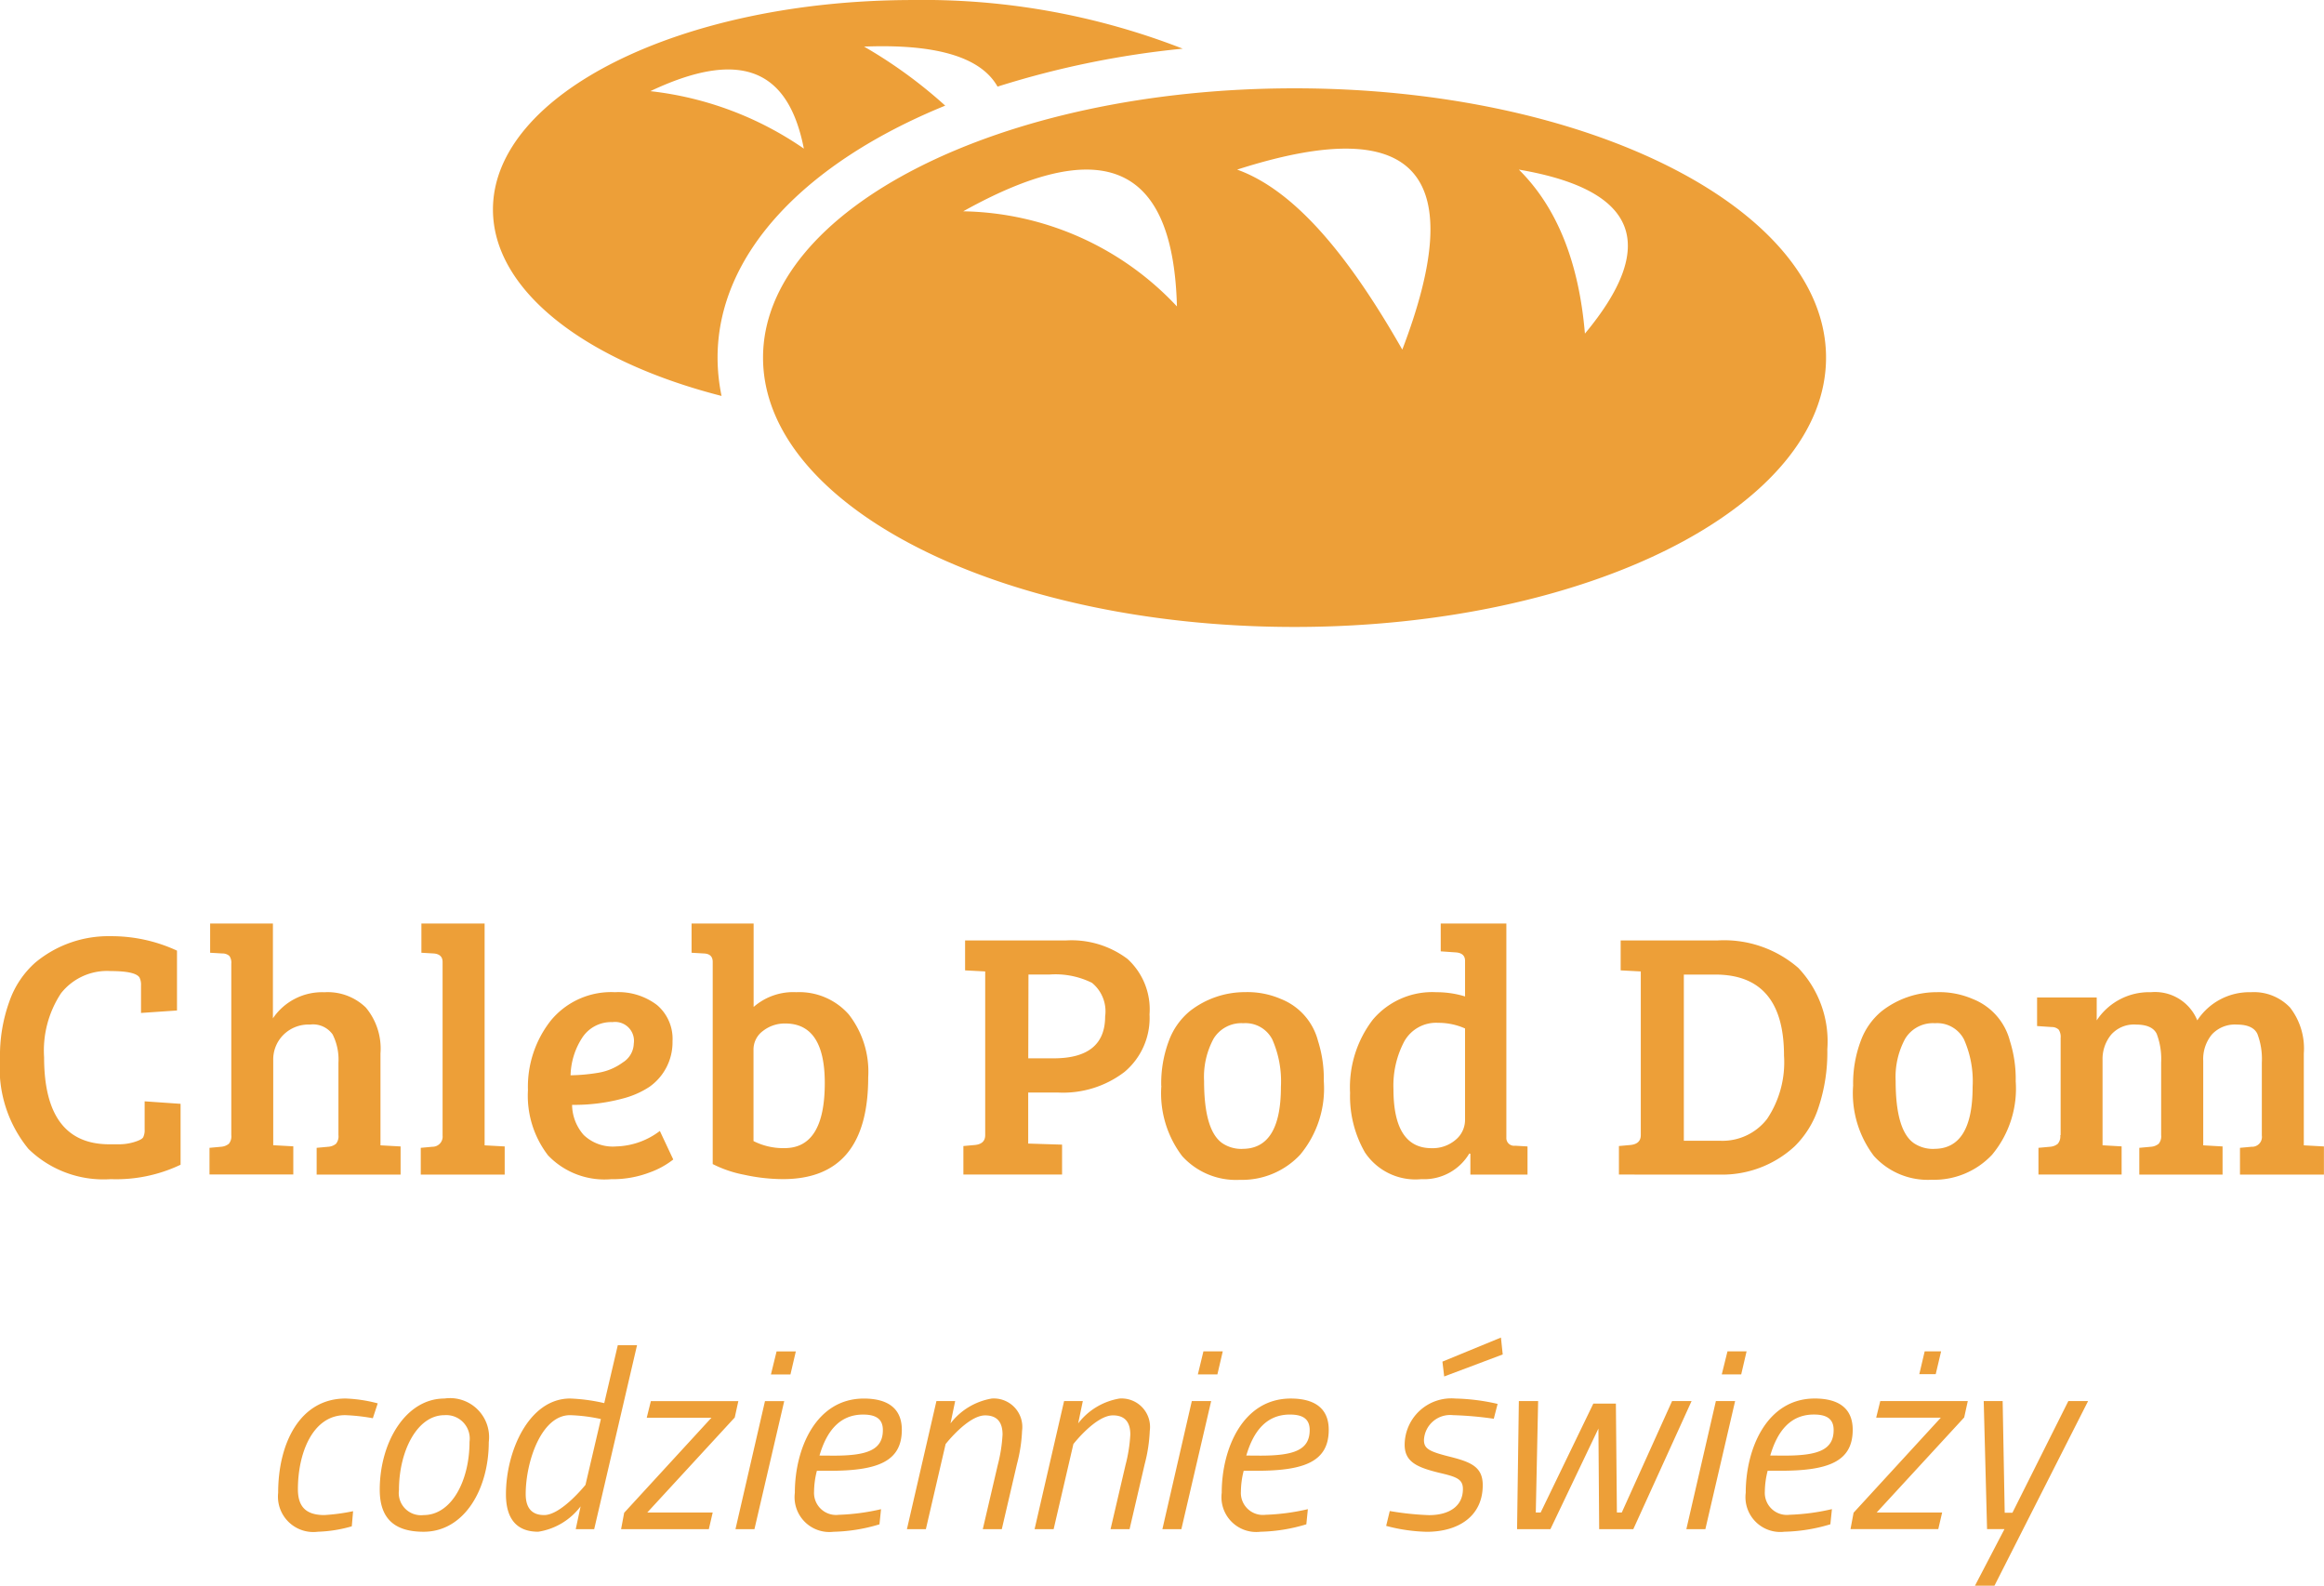<svg id="Component_1_6" data-name="Component 1 – 6" xmlns="http://www.w3.org/2000/svg" xmlns:xlink="http://www.w3.org/1999/xlink" width="120.153" height="81.98" viewBox="0 0 120.153 81.98">
  <defs>
    <clipPath id="clip-path">
      <rect id="Rectangle_721" data-name="Rectangle 721" width="120.153" height="81.98" fill="#ed9f38"/>
    </clipPath>
  </defs>
  <g id="Group_2741" data-name="Group 2741" clip-path="url(#clip-path)">
    <path id="Path_2911" data-name="Path 2911" d="M7.22,50.546c-.132-.231-.632-.345-1.494-.345a3.031,3.031,0,0,0-2.571,1.147,5.38,5.38,0,0,0-.875,3.313q0,4.495,3.373,4.495h.483a2.682,2.682,0,0,0,.812-.119c.255-.079.408-.159.456-.246a.827.827,0,0,0,.074-.4V56.935l1.858.129v3.149a7.735,7.735,0,0,1-3.609.745,5.554,5.554,0,0,1-4.258-1.565A6.587,6.587,0,0,1,0,54.733a8.248,8.248,0,0,1,.493-2.985,4.785,4.785,0,0,1,1.33-1.984,5.905,5.905,0,0,1,3.9-1.366,8.041,8.041,0,0,1,3.428.747v3.094l-1.86.127v-1.42a.835.835,0,0,0-.074-.4m4.741,8.136V49.818a.6.6,0,0,0-.1-.4.527.527,0,0,0-.356-.127l-.637-.037v-1.51h3.245v4.9a3.068,3.068,0,0,1,2.663-1.348,2.826,2.826,0,0,1,2.142.792,3.316,3.316,0,0,1,.756,2.375V59.21l1.04.057v1.455h-4.34V59.339l.6-.055a.711.711,0,0,0,.4-.154.6.6,0,0,0,.127-.447V54.934a2.886,2.886,0,0,0-.3-1.456,1.243,1.243,0,0,0-1.167-.511,1.837,1.837,0,0,0-1.385.537,1.8,1.8,0,0,0-.52,1.3v4.4l1.038.057v1.455H10.831V59.339l.6-.055a.722.722,0,0,0,.4-.154.6.6,0,0,0,.127-.447M25.055,47.744V59.21l1.038.057v1.455H21.754V59.339l.6-.055a.524.524,0,0,0,.528-.583V49.728c0-.266-.153-.412-.456-.437l-.639-.037v-1.51ZM31.8,51.293a3.294,3.294,0,0,1,2.17.665,2.288,2.288,0,0,1,.8,1.867,2.816,2.816,0,0,1-1.2,2.365,4.56,4.56,0,0,1-1.239.564,9.639,9.639,0,0,1-2.754.363,2.4,2.4,0,0,0,.6,1.557,2.176,2.176,0,0,0,1.677.593,3.894,3.894,0,0,0,2.261-.8l.693,1.475a4.325,4.325,0,0,1-1.229.673,5.336,5.336,0,0,1-1.979.345,4.037,4.037,0,0,1-3.264-1.229,5.054,5.054,0,0,1-1.04-3.375,5.523,5.523,0,0,1,1.184-3.6A4.042,4.042,0,0,1,31.8,51.293m-.829,4.158a2.949,2.949,0,0,0,1.229-.527,1.186,1.186,0,0,0,.567-.974.975.975,0,0,0-1.1-1.11,1.782,1.782,0,0,0-1.568.81,3.729,3.729,0,0,0-.6,1.939,9.451,9.451,0,0,0,1.469-.137m5.88,4.724V49.728c0-.28-.153-.425-.456-.437l-.637-.037v-1.51h3.208v4.312a3.114,3.114,0,0,1,2.207-.763,3.413,3.413,0,0,1,2.717,1.155,4.813,4.813,0,0,1,1,3.249q0,5.261-4.413,5.26a9.492,9.492,0,0,1-2-.226,6.066,6.066,0,0,1-1.632-.556m2.115-5.9v4.714a3.387,3.387,0,0,0,1.605.365q2.081,0,2.08-3.368,0-3.076-2.043-3.075a1.822,1.822,0,0,0-1.149.382,1.189,1.189,0,0,0-.493.983m10.851,6.443V59.246l.6-.054c.352-.037.528-.206.528-.511V50.22l-1.04-.055V48.618h5.214a4.809,4.809,0,0,1,3.183.956,3.526,3.526,0,0,1,1.139,2.866,3.641,3.641,0,0,1-1.295,2.976,5.225,5.225,0,0,1-3.428,1.065h-1.55v2.638l1.751.055v1.547Zm3.354-6.007h1.313q2.662,0,2.662-2.166a1.9,1.9,0,0,0-.683-1.738,4.258,4.258,0,0,0-2.18-.429H53.173Zm6.875,1.42a6.241,6.241,0,0,1,.4-2.339,3.6,3.6,0,0,1,1.077-1.52,4.625,4.625,0,0,1,2.863-.983,4.35,4.35,0,0,1,1.85.355,3.19,3.19,0,0,1,1.915,2.166,6.454,6.454,0,0,1,.3,2.084,5.344,5.344,0,0,1-1.223,3.8A4.11,4.11,0,0,1,64.1,60.994a3.754,3.754,0,0,1-2.982-1.229,5.37,5.37,0,0,1-1.075-3.631m4.195,3.258q1.987,0,1.986-3.2a5.368,5.368,0,0,0-.446-2.458,1.557,1.557,0,0,0-1.494-.837,1.682,1.682,0,0,0-1.541.8,4.152,4.152,0,0,0-.491,2.185q0,2.566.948,3.221a1.767,1.767,0,0,0,1.04.291m10.011-8.1a5,5,0,0,1,1.494.219v-1.84q0-.4-.473-.437l-.785-.054V47.744h3.393V58.811a.4.4,0,0,0,.455.419l.639.037v1.455H76.02V59.648l-.054-.018a2.72,2.72,0,0,1-2.48,1.328,3.135,3.135,0,0,1-2.918-1.383A5.827,5.827,0,0,1,69.8,56.5a5.75,5.75,0,0,1,1.176-3.787,4.022,4.022,0,0,1,3.274-1.42m1.494,6.589V53.168a3.371,3.371,0,0,0-1.385-.291,1.884,1.884,0,0,0-1.759.964,4.878,4.878,0,0,0-.557,2.458q0,3.058,1.969,3.058a1.827,1.827,0,0,0,1.241-.429,1.335,1.335,0,0,0,.491-1.046M83.7,60.721V59.246l.6-.054c.352-.037.53-.206.53-.511V50.22l-1.04-.055V48.618h5a5.851,5.851,0,0,1,4.184,1.42,5.51,5.51,0,0,1,1.5,4.205,9.008,9.008,0,0,1-.456,3.012,4.955,4.955,0,0,1-1.239,2.012,5.527,5.527,0,0,1-3.9,1.455Zm3.356-10.339v8.591h1.86a2.915,2.915,0,0,0,2.444-1.128,5.262,5.262,0,0,0,.875-3.276q0-4.186-3.556-4.187Zm8.753,5.752a6.241,6.241,0,0,1,.4-2.339,3.582,3.582,0,0,1,1.075-1.52,4.632,4.632,0,0,1,2.863-.983,4.353,4.353,0,0,1,1.852.355,3.19,3.19,0,0,1,1.915,2.166,6.5,6.5,0,0,1,.3,2.084,5.336,5.336,0,0,1-1.223,3.8,4.109,4.109,0,0,1-3.126,1.292,3.752,3.752,0,0,1-2.982-1.229,5.362,5.362,0,0,1-1.075-3.631M100,59.392q1.987,0,1.986-3.2a5.346,5.346,0,0,0-.446-2.458,1.56,1.56,0,0,0-1.5-.837,1.677,1.677,0,0,0-1.54.8,4.151,4.151,0,0,0-.493,2.185q0,2.566.949,3.221a1.763,1.763,0,0,0,1.04.291m5.323-6.351V51.566h3.083v1.184a3.238,3.238,0,0,1,2.8-1.456,2.357,2.357,0,0,1,2.4,1.456,3.216,3.216,0,0,1,2.772-1.456,2.58,2.58,0,0,1,2.024.792,3.454,3.454,0,0,1,.711,2.375V59.21l1.04.057v1.455h-4.34V59.339l.6-.055a.508.508,0,0,0,.53-.583V54.934a3.638,3.638,0,0,0-.23-1.485c-.151-.32-.506-.482-1.067-.482a1.616,1.616,0,0,0-1.285.511,1.994,1.994,0,0,0-.448,1.364V59.21l1,.057v1.455h-4.305V59.339l.6-.055a.711.711,0,0,0,.4-.154.6.6,0,0,0,.129-.447V54.934a3.672,3.672,0,0,0-.228-1.485c-.153-.32-.51-.482-1.077-.482a1.569,1.569,0,0,0-1.285.529,1.984,1.984,0,0,0-.439,1.311v4.4l.986.057v1.455h-4.3V59.339l.6-.055a.711.711,0,0,0,.4-.154.6.6,0,0,0,.129-.447h.018V53.658a.674.674,0,0,0-.1-.427.5.5,0,0,0-.356-.136ZM19.529,72.55l-.253.768a10.058,10.058,0,0,0-1.432-.159c-1.686,0-2.442,1.974-2.442,3.827,0,.86.372,1.338,1.367,1.338a10.177,10.177,0,0,0,1.486-.2l-.067.782a7.021,7.021,0,0,1-1.751.28,1.83,1.83,0,0,1-2.056-2.014c0-2.543,1.114-4.873,3.488-4.873a7.389,7.389,0,0,1,1.66.251m5.741,2c0,2.424-1.26,4.637-3.369,4.637-1.473,0-2.268-.65-2.268-2.173,0-2.464,1.352-4.714,3.343-4.714a2.017,2.017,0,0,1,2.294,2.25m-.995-.012a1.215,1.215,0,0,0-1.3-1.378c-1.419,0-2.348,1.88-2.348,3.865a1.149,1.149,0,0,0,1.273,1.3c1.459,0,2.375-1.8,2.375-3.787m6.445,4.515h-.954l.252-1.179a3.4,3.4,0,0,1-2.19,1.312c-1.1,0-1.67-.65-1.67-1.935,0-2.238,1.194-4.952,3.316-4.952a9.268,9.268,0,0,1,1.766.238l.7-2.993h.995Zm.346-5.693a8.6,8.6,0,0,0-1.593-.2c-1.5,0-2.294,2.436-2.294,4.078,0,.69.292,1.086.954,1.086.889,0,2.137-1.562,2.137-1.562Zm2.584-.927h4.523l-.186.847-4.523,4.913h3.383l-.2.86H32.111l.159-.847,4.512-4.913H33.437Zm5.9,0h.995l-1.54,6.621h-.981Zm.6-2.57h.995l-.278,1.192H39.858Zm5.4,8.158-.081.782a8.78,8.78,0,0,1-2.375.385,1.8,1.8,0,0,1-2-2.014c0-2.278,1.087-4.873,3.569-4.873,1.192,0,1.962.475,1.962,1.615,0,1.629-1.233,2.119-3.713,2.119h-.678a4.441,4.441,0,0,0-.146,1.071,1.14,1.14,0,0,0,1.275,1.205,11.215,11.215,0,0,0,2.189-.291m-2.455-2.767c1.739,0,2.548-.291,2.548-1.324,0-.583-.372-.8-1.021-.8-1.208,0-1.883.849-2.256,2.119Zm3.792,3.8,1.525-6.621h.969l-.24,1.152A3.4,3.4,0,0,1,51.276,72.3a1.473,1.473,0,0,1,1.566,1.667,7.939,7.939,0,0,1-.265,1.723l-.783,3.363h-.983l.77-3.3a7.965,7.965,0,0,0,.252-1.589c0-.623-.265-.993-.9-.993-.889,0-2.044,1.483-2.044,1.483l-1.021,4.4Zm6.6,0,1.525-6.621h.969l-.24,1.152A3.4,3.4,0,0,1,57.88,72.3a1.472,1.472,0,0,1,1.565,1.667,8.043,8.043,0,0,1-.263,1.723L58.4,79.052h-.983l.77-3.3a7.964,7.964,0,0,0,.252-1.589c0-.623-.265-.993-.9-.993-.891,0-2.044,1.483-2.044,1.483l-1.021,4.4Zm8.129-6.621h1l-1.54,6.621h-.981Zm.6-2.57h1l-.278,1.192h-1.01Zm5.4,8.158-.079.782a8.78,8.78,0,0,1-2.375.385,1.8,1.8,0,0,1-2-2.014c0-2.278,1.088-4.873,3.569-4.873,1.194,0,1.964.475,1.964,1.615,0,1.629-1.234,2.119-3.715,2.119H64.3a4.437,4.437,0,0,0-.144,1.071,1.139,1.139,0,0,0,1.273,1.205,11.215,11.215,0,0,0,2.189-.291m-2.454-2.767c1.738,0,2.548-.291,2.548-1.324,0-.583-.372-.8-1.023-.8-1.206,0-1.883.849-2.254,2.119ZM77.23,73.345a18.3,18.3,0,0,0-2.11-.186,1.356,1.356,0,0,0-1.5,1.284c0,.437.252.584,1.221.835,1.181.291,1.818.529,1.818,1.5,0,1.629-1.288,2.411-2.893,2.411a8.871,8.871,0,0,1-2.1-.306l.186-.768a15.02,15.02,0,0,0,2.029.213c1.008,0,1.753-.437,1.753-1.351,0-.529-.359-.636-1.261-.847-1.114-.278-1.751-.556-1.751-1.443A2.41,2.41,0,0,1,75.239,72.3a10.611,10.611,0,0,1,2.189.278Zm-2.655-2.953L77.6,69.147l.092.874-3.026,1.138Zm4.948,2.039-.121,5.76h.252l2.722-5.628h1.167l.052,5.628h.253l2.6-5.76h1.008l-3.012,6.621H82.679l-.039-5.2-2.482,5.2H78.434l.092-6.621Zm9.189,0h.995l-1.538,6.621h-.983Zm.6-2.57H90.3l-.278,1.192H89.017Zm5.4,8.158-.081.782a8.78,8.78,0,0,1-2.375.385,1.8,1.8,0,0,1-2-2.014c0-2.278,1.088-4.873,3.569-4.873,1.194,0,1.962.475,1.962,1.615,0,1.629-1.233,2.119-3.713,2.119H91.39a4.442,4.442,0,0,0-.146,1.071,1.14,1.14,0,0,0,1.275,1.205,11.215,11.215,0,0,0,2.189-.291m-2.455-2.767c1.739,0,2.548-.291,2.548-1.324,0-.583-.371-.8-1.021-.8-1.208,0-1.883.849-2.256,2.119Zm4.959-2.821h4.525l-.186.847-4.523,4.913h3.383l-.2.86H95.673l.159-.847,4.51-4.913H97Zm2.018-1.391h.849l.278-1.179h-.849Zm4.309,1.391.106,5.774h.4l2.891-5.774h1.021l-4.842,9.547h-1.008l1.526-2.926h-.9l-.173-6.621ZM48.869,5.461a24.421,24.421,0,0,0-4.195-3.053c3.829-.149,6.06.579,6.9,2.069a46.965,46.965,0,0,1,9.573-1.962A36.908,36.908,0,0,0,47.219,0c-12,0-21.733,4.848-21.733,10.829,0,4.2,4.8,7.845,11.819,9.639a9.826,9.826,0,0,1-.206-1.977c0-5.4,4.575-10.095,11.77-13.031M41.56,7.682a17.334,17.334,0,0,0-7.936-2.97c5.12-2.426,7.217-.678,7.936,2.97M66.93,4.565c-15.178,0-27.48,6.233-27.48,13.923s12.3,13.923,27.48,13.923,27.478-6.234,27.478-13.923S82.107,4.565,66.93,4.565M49.8,10.923c7.817-4.358,10.873-1.808,11.049,4.918A15.475,15.475,0,0,0,49.8,10.923m22.7,7.15c-2.667-4.679-5.466-8.2-8.538-9.306,9.63-3.09,11.884.554,8.538,9.306m9.442-.827c-.307-3.631-1.41-6.492-3.416-8.479,6.221,1.06,7.187,3.947,3.416,8.479" transform="translate(0 0.001)" fill="#ed9f38"/>
  </g>
</svg>
